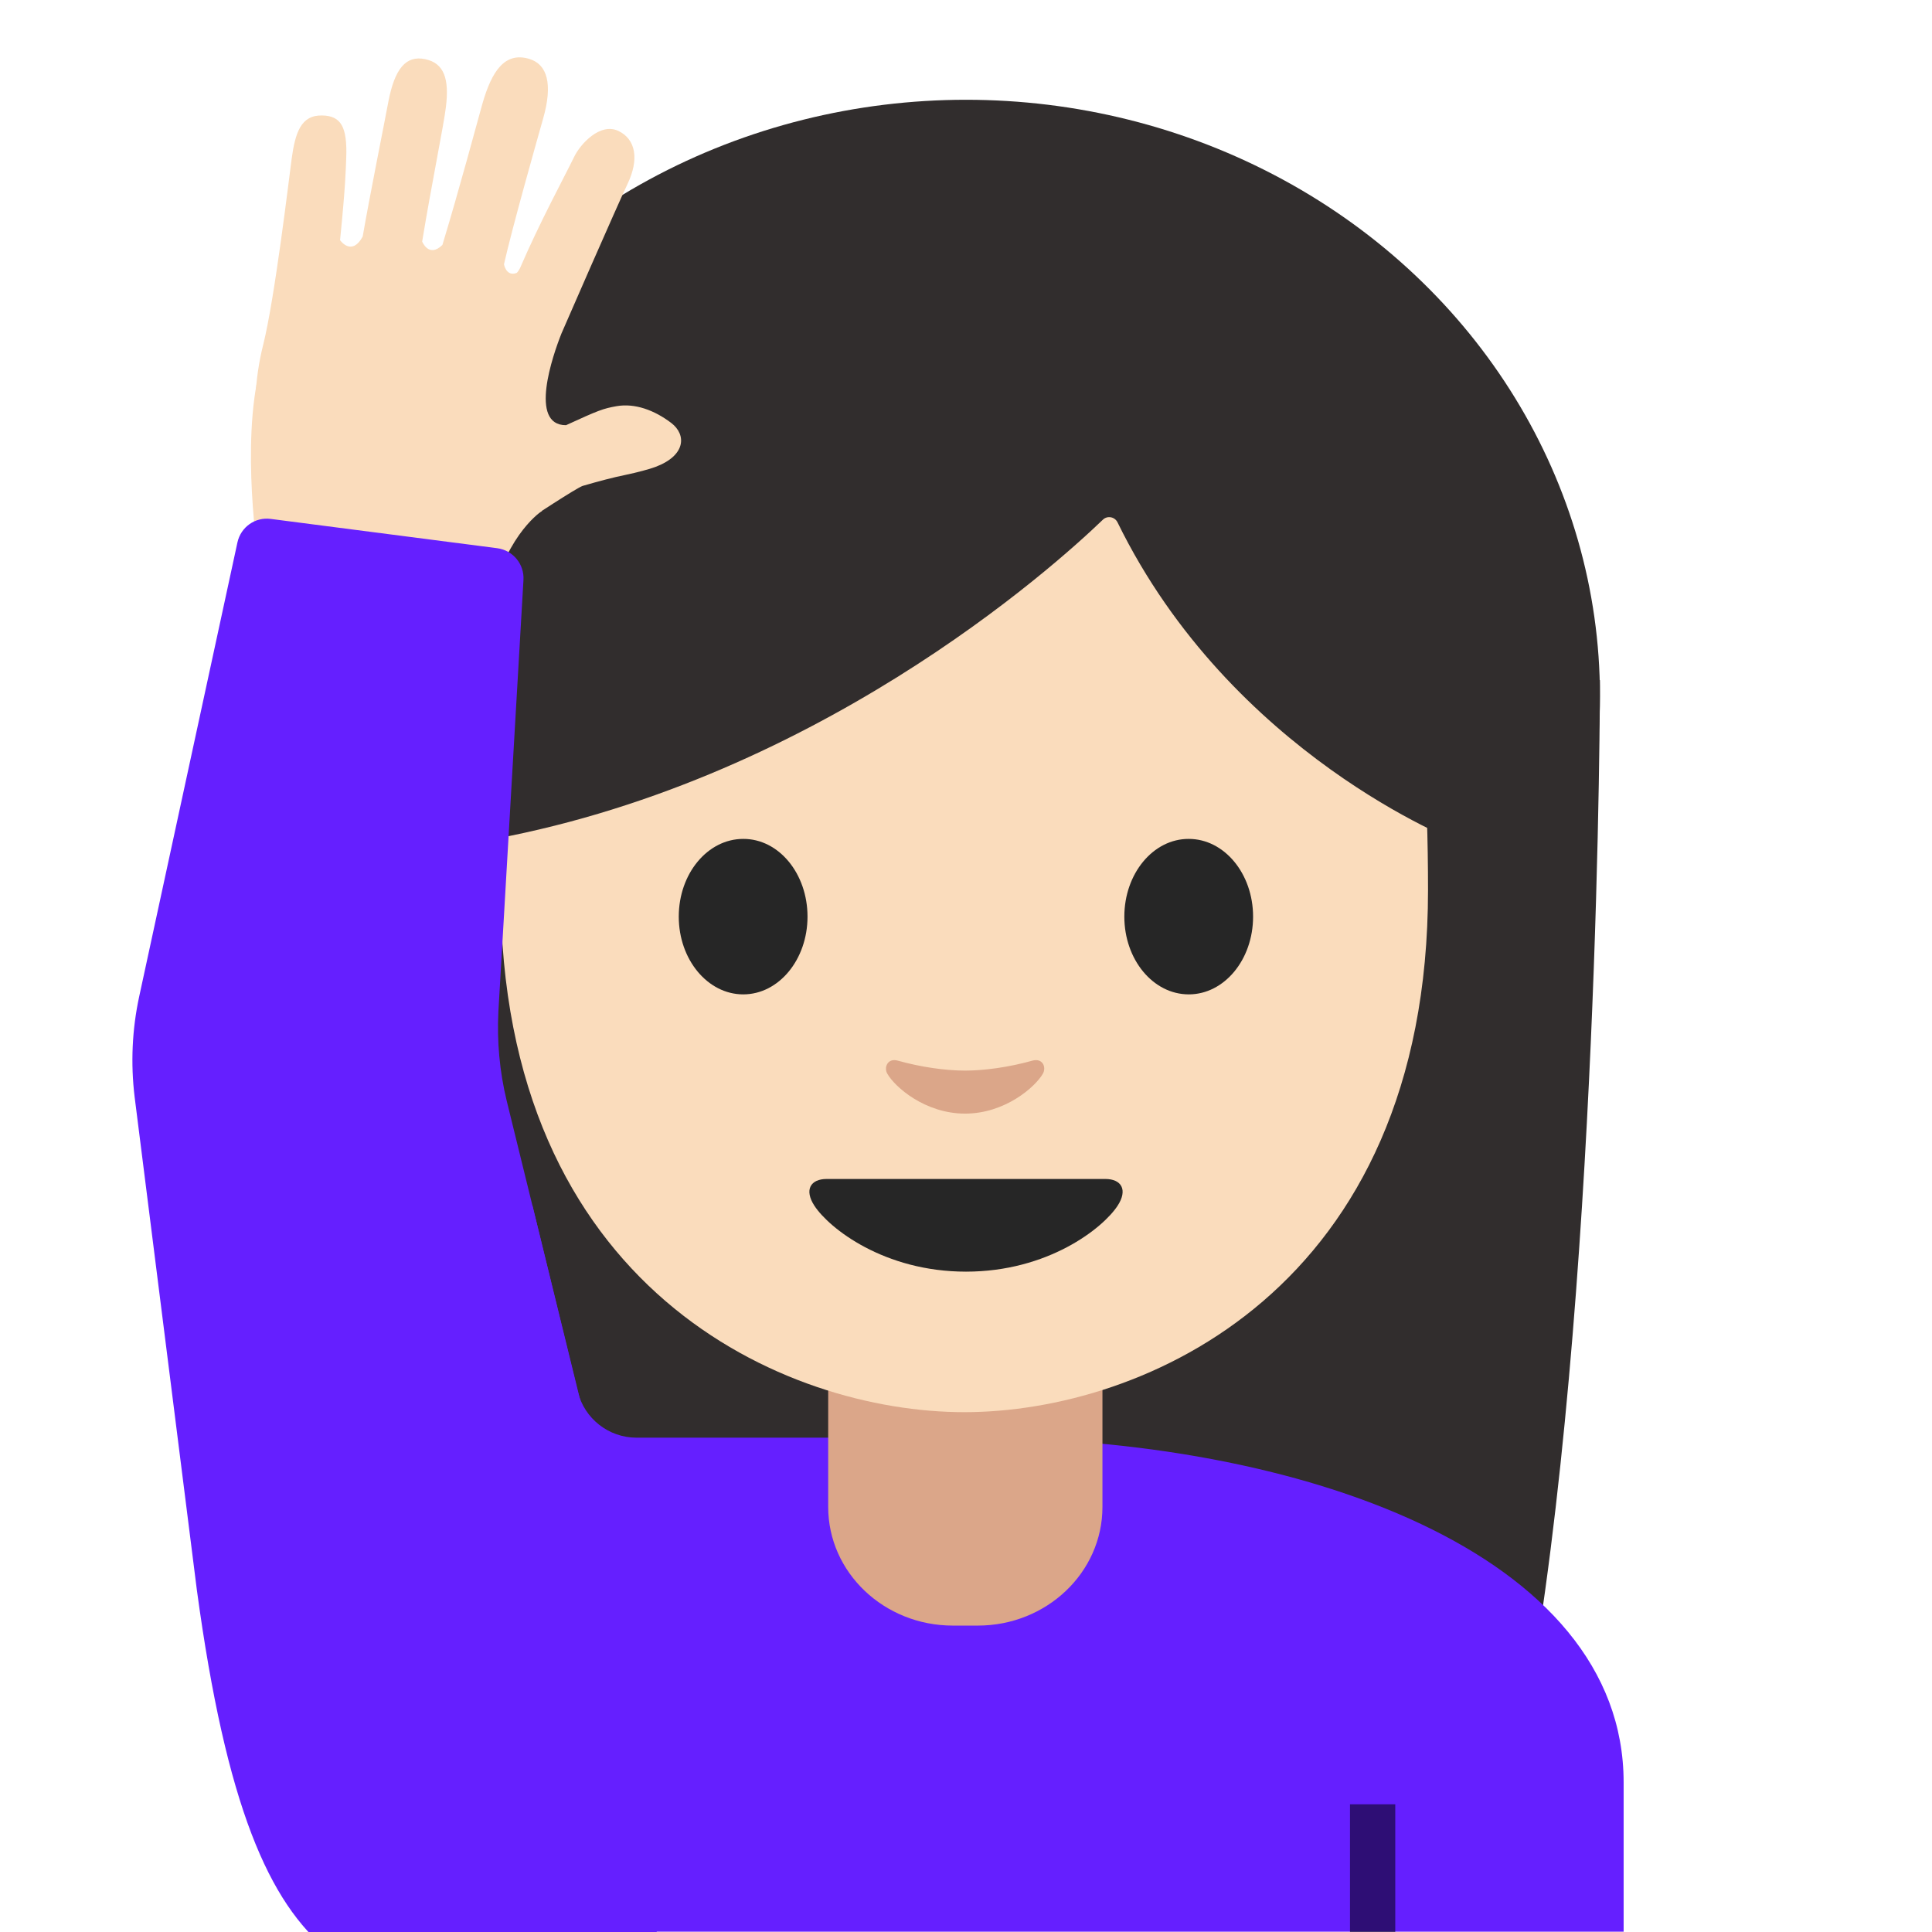 <svg width="128" height="128" style="enable-background:new 0 0 128 128;" xmlns="http://www.w3.org/2000/svg" xmlns:xlink="http://www.w3.org/1999/xlink">
  <g id="图层_1">
    <g>
      <defs>
        <rect id="SVGID_1_" height="128" width="128" x="0" y="0"/>
      </defs>
      <clipPath id="SVGID_2_">
        <use style="overflow:visible;" xlink:href="#SVGID_1_"/>
      </clipPath>
      <path id="XMLID_3301_" d="M28.51,113.53C22,91.19,22,45.39,22,45.39l84-0.33 c0,0,0,41.49-4.88,68.19L28.51,113.53z" style="clip-path:url(#SVGID_2_);fill:#312D2D;"/>
      <g id="XMLID_3299_" style="clip-path:url(#SVGID_2_);">
        <ellipse id="XMLID_3300_" cx="64" cy="46.11" rx="42" ry="39.5" style="fill:#312D2D;"/>
      </g>
      <path id="XMLID_3298_" d="M20.43,118.09v9.89h87.14v-9.89 c0-15.17-21.39-22.87-43.24-22.84C42.61,95.28,20.43,102.03,20.43,118.09z" style="clip-path:url(#SVGID_2_);fill:#651FFF;"/>
      <path id="XMLID_246_" d="M38.28,92.2l-3.01-12.35l-9.15,15.4v13.54h38.21V95.25 l-22.16,0C40.33,95.25,38.72,93.99,38.28,92.2z" style="clip-path:url(#SVGID_2_);fill:#651FFF;"/>
      <rect id="XMLID_92_" height="8.46" style="opacity:0.54;clip-path:url(#SVGID_2_);" width="3" x="89.44" y="119.54"/>
      <path id="XMLID_3328_" d="M63.95,90.25h-9.08v9.59c0,4.34,3.7,7.86,8.26,7.86 h1.65c4.56,0,8.26-3.52,8.26-7.86v-9.59H63.95z" style="clip-path:url(#SVGID_2_);fill:#DBA689;"/>
      <path id="XMLID_3297_" d="M63.89,13.57c-24.35,0-30.72,18.87-30.72,45.39 c0,26.51,18.89,34.6,30.72,34.6c11.83,0,30.72-8.09,30.72-34.6C94.61,32.45,88.24,13.57,63.89,13.57z" style="clip-path:url(#SVGID_2_);fill:#FADCBC;"/>
      <path id="XMLID_3381_" d="M73.23,78.11c-1.29,0-9.23,0-9.23,0s-7.94,0-9.23,0 c-1.06,0-1.51,0.71-0.81,1.78c0.98,1.49,4.61,4.36,10.04,4.36c5.43,0,9.06-2.87,10.04-4.36C74.74,78.82,74.29,78.11,73.23,78.11z" style="clip-path:url(#SVGID_2_);fill:#262626;"/>
      <g id="XMLID_3293_" style="clip-path:url(#SVGID_2_);">
        <path id="XMLID_3296_" d="M53.5,60.73c0,2.84-1.9,5.15-4.26,5.15c-2.35,0-4.27-2.3-4.27-5.15 c0-2.85,1.91-5.15,4.27-5.15C51.6,55.57,53.5,57.88,53.5,60.73" style="fill:#262626;"/>
        <path id="XMLID_3295_" d="M74.49,60.73c0,2.84,1.9,5.15,4.27,5.15c2.35,0,4.26-2.3,4.26-5.15 c0-2.85-1.91-5.15-4.26-5.15C76.4,55.57,74.49,57.88,74.49,60.73" style="fill:#262626;"/>
      </g>
      <path id="XMLID_3152_" d="M68.4,70.27c-1.57,0.44-3.2,0.66-4.46,0.66 c-1.26,0-2.89-0.22-4.46-0.66c-0.67-0.19-0.94,0.45-0.69,0.87c0.5,0.88,2.5,2.64,5.15,2.64c2.65,0,4.65-1.77,5.15-2.64 C69.34,70.71,69.08,70.08,68.4,70.27z" style="clip-path:url(#SVGID_2_);fill:#DBA689;"/>
      <path id="XMLID_3151_" d="M73.07,34.43c-3.23,3.11-19.29,17.58-41.42,21.35V26.11 c0,0,9.55-18.95,32.47-18.95S96.6,26.59,96.6,26.59v29.19c0,0-15.02-5.76-22.56-21.17C73.86,34.24,73.37,34.14,73.07,34.43z" style="clip-path:url(#SVGID_2_);fill:#312D2D;"/>
      <g id="XMLID_20_" style="clip-path:url(#SVGID_2_);">
        <path id="XMLID_8_" d="M44.47,28.02c-1.12-0.85-2.41-1.32-3.62-1.11c-0.9,0.16-1.19,0.27-3.35,1.26 c-2.48,0.01-0.88-4.63-0.3-6.08c0.03-0.08,3.7-8.49,4.37-9.89c0.79-1.65,0.55-2.97-0.59-3.52c-1.22-0.59-2.55,0.88-2.95,1.73 c-0.63,1.3-2.26,4.29-3.58,7.36c0,0-0.15,0.29-0.24,0.32c-0.68,0.24-0.82-0.58-0.82-0.58c0.55-2.45,2.21-8.3,2.59-9.64 c0.66-2.31,0.28-3.61-0.92-3.97c-1.59-0.47-2.47,0.75-3.11,3.01c-0.38,1.35-1.48,5.49-2.64,9.32C28.4,17.11,27.97,16,27.97,16 c0.62-3.78,1.43-7.71,1.57-8.89c0.24-1.91-0.13-2.93-1.37-3.19c-1.28-0.27-2.02,0.63-2.44,2.82c-0.29,1.55-1.27,6.42-1.7,8.93 c-0.74,1.35-1.5,0.24-1.5,0.24c0.37-3.71,0.37-4.53,0.41-5.48c0.07-2.01-0.34-2.76-1.6-2.78c-1.4-0.03-1.78,1.13-2.02,2.89 c-0.16,1.19-1.11,9.21-1.88,12.29c-1.19,4.73-0.26,9.3,1.81,10.99c2.91,2.38,7.45,3.71,11.83,2.75c1.06-0.23,2.88-1.61,3.85-2.1 c0.15-0.08,3.28-2.16,3.68-2.28c1.03-0.3,2.05-0.57,2.8-0.72c0.81-0.17,1.63-0.39,2-0.53C45.43,30.19,45.5,28.81,44.47,28.02z" style="fill:#FADCBC;"/>
        <path id="XMLID_19_" d="M35.91,33.85c0,0-2.24,1.41-3.33,5.7l-15.35-1.69c0,0-1.2-7.22-0.22-12.47 L35.91,33.85z" style="fill:#FADCBC;"/>
      </g>
      <path id="XMLID_7_" d="M44.63,136.16l-7.13-1.86 c-13.12-3.43-20.57-0.26-24.46-28.98L8.92,72.68c-0.27-2.22-0.17-4.47,0.3-6.65l6.51-30.09c0.22-1.02,1.18-1.7,2.21-1.56l15,1.94 c1.05,0.14,1.81,1.06,1.74,2.12l-1.66,28.58C32.92,69,33.1,71,33.57,72.93L38.99,95L44.63,136.16z" style="clip-path:url(#SVGID_2_);fill:#651FFF;"/>
    </g>
  </g>
</svg>